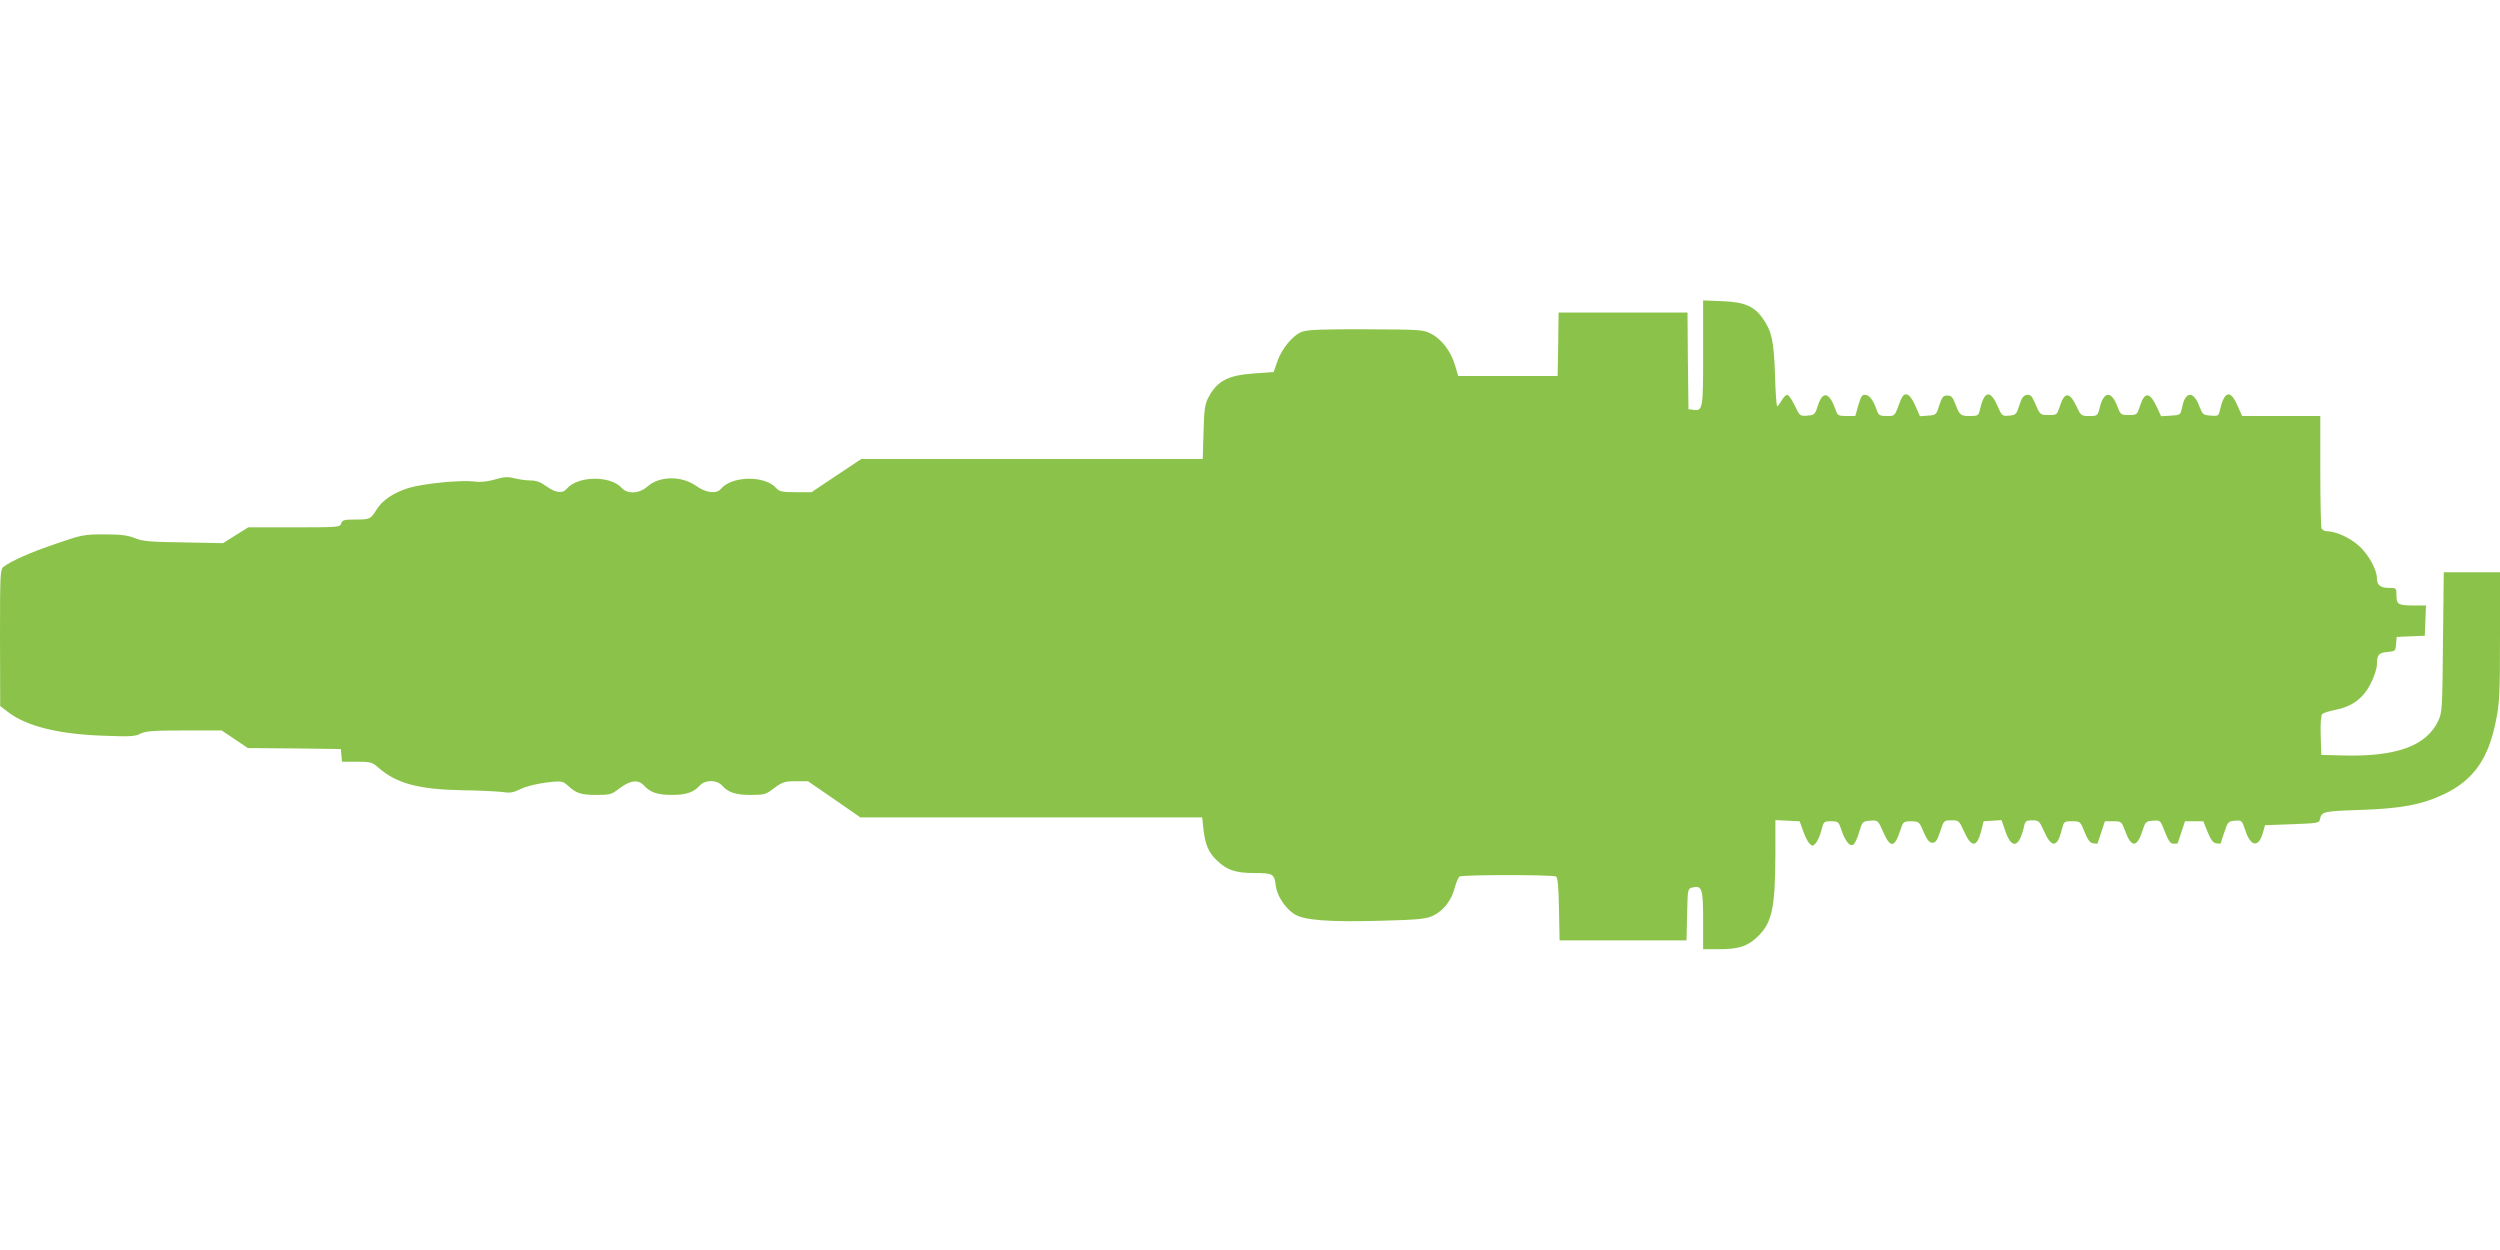 <?xml version="1.0" standalone="no"?>
<!DOCTYPE svg PUBLIC "-//W3C//DTD SVG 20010904//EN"
 "http://www.w3.org/TR/2001/REC-SVG-20010904/DTD/svg10.dtd">
<svg version="1.0" xmlns="http://www.w3.org/2000/svg"
 width="1280pt" height="640pt" viewBox="0 0 1280 640"
 preserveAspectRatio="xMidYMid meet">
<g transform="translate(0,640) scale(0.1,-0.1)"
fill="#8bc34a" stroke="none">
<path d="M8720 4592 c0 -290 -1 -297 -52 -290 l-23 3 -3 248 -2 247 -330 0
-330 0 -2 -162 -3 -163 -254 0 -255 0 -17 57 c-21 70 -68 132 -123 160 -39 20
-57 21 -331 22 -218 1 -299 -2 -327 -12 -48 -17 -106 -87 -129 -155 l-18 -52
-99 -7 c-135 -9 -190 -38 -235 -123 -18 -34 -22 -61 -25 -177 l-4 -138 -874 0
-874 0 -128 -85 -127 -85 -81 0 c-70 0 -83 3 -100 21 -58 66 -227 63 -283 -4
-22 -27 -75 -21 -125 14 -75 54 -188 53 -250 -1 -42 -38 -103 -41 -132 -9 -58
66 -227 63 -283 -4 -20 -25 -56 -21 -103 13 -29 21 -53 30 -80 30 -22 0 -59 5
-83 11 -35 9 -54 8 -101 -6 -40 -11 -74 -15 -109 -10 -69 8 -261 -11 -335 -34
-76 -24 -133 -63 -162 -110 -30 -49 -34 -51 -109 -51 -58 0 -67 -3 -72 -20 -5
-19 -14 -20 -240 -20 l-236 0 -64 -40 -65 -41 -203 4 c-173 2 -211 6 -249 22
-35 14 -70 19 -155 19 -105 0 -116 -2 -249 -48 -132 -45 -229 -88 -269 -119
-16 -13 -17 -43 -17 -363 l1 -349 42 -32 c95 -72 257 -112 488 -120 133 -5
161 -4 189 11 27 13 67 16 224 16 l191 0 67 -45 67 -45 238 -2 238 -3 3 -32 3
-33 76 0 c70 0 78 -2 110 -30 92 -81 206 -112 428 -116 88 -1 181 -6 207 -9
34 -6 55 -3 80 9 40 21 105 36 176 43 47 4 57 2 80 -20 43 -39 66 -47 146 -47
70 0 77 2 120 35 53 40 94 45 122 14 33 -36 70 -49 144 -49 74 0 111 13 144
49 26 29 86 29 112 0 33 -37 70 -49 148 -49 70 0 77 2 120 35 42 31 53 35 109
35 l64 0 134 -92 134 -93 875 0 875 0 6 -55 c9 -82 25 -122 67 -163 53 -52 97
-67 195 -67 95 0 102 -4 109 -66 7 -51 46 -111 93 -143 49 -33 177 -43 455
-35 187 5 221 9 258 26 53 25 95 80 111 145 7 26 18 51 24 55 16 10 479 10
494 0 9 -6 13 -55 15 -167 l3 -160 325 0 325 0 3 132 c3 132 3 133 27 139 49
12 55 -5 55 -167 l0 -149 78 0 c100 0 144 13 193 57 82 74 98 147 99 431 l0
173 62 -3 62 -3 18 -49 c9 -27 24 -57 33 -65 13 -14 17 -14 31 1 9 9 22 38 29
65 12 47 13 48 50 48 37 0 39 -2 54 -47 20 -59 45 -87 63 -70 7 7 20 36 28 65
15 50 17 52 55 55 40 3 40 3 67 -58 37 -84 58 -82 88 10 14 43 16 45 55 45 35
0 41 -4 53 -30 28 -66 38 -80 57 -80 15 0 24 13 39 58 18 56 19 57 57 57 38 0
40 -2 64 -55 38 -87 67 -86 89 1 l12 49 46 3 46 3 17 -50 c34 -103 74 -94 99
22 6 23 11 27 41 27 33 0 37 -3 60 -55 38 -87 68 -86 90 2 12 48 12 48 54 48
42 0 43 -1 64 -55 17 -41 28 -56 45 -58 12 -2 22 -2 22 0 0 2 9 28 19 58 l18
55 43 0 c42 0 42 0 62 -53 31 -84 60 -82 88 6 14 44 17 47 52 50 33 3 39 0 49
-25 33 -82 39 -93 59 -93 11 0 20 1 20 3 0 1 9 27 19 57 l18 55 47 0 47 0 22
-55 c17 -41 28 -56 45 -58 12 -2 22 -2 22 0 0 2 9 28 19 58 17 52 20 55 53 58
35 3 37 2 53 -47 28 -87 69 -93 91 -15 l11 39 139 5 c129 5 139 6 142 25 8 40
19 42 205 48 212 7 319 27 435 83 146 71 223 179 261 373 19 92 21 139 21 432
l0 329 -144 0 -144 0 -4 -357 c-3 -337 -4 -361 -24 -403 -59 -128 -214 -185
-484 -178 l-115 3 -3 99 c-2 60 1 103 8 110 6 6 37 16 70 22 86 18 141 60 179
136 17 34 31 77 31 97 0 49 9 59 55 63 38 3 40 5 43 40 l3 37 72 3 72 3 3 78
3 77 -60 0 c-82 0 -91 5 -91 51 0 38 -1 39 -38 39 -44 0 -62 14 -62 49 0 45
-45 125 -94 168 -46 41 -118 73 -162 73 -12 0 -25 7 -28 16 -3 9 -6 141 -6
295 l0 279 -200 0 -200 0 -25 55 c-36 83 -67 73 -90 -28 -5 -26 -9 -28 -47
-25 -38 3 -41 6 -57 47 -29 80 -72 79 -88 -2 -9 -42 -9 -42 -58 -45 l-50 -3
-25 53 c-34 71 -59 72 -82 3 -16 -49 -17 -50 -58 -50 -41 0 -43 2 -59 44 -30
81 -69 79 -90 -4 -11 -44 -12 -45 -54 -45 -41 0 -43 1 -67 53 -34 70 -59 71
-82 2 -16 -50 -17 -50 -58 -50 -45 0 -45 0 -74 68 -13 30 -21 38 -39 35 -17
-2 -26 -15 -38 -53 -15 -47 -18 -50 -52 -53 -36 -3 -37 -2 -61 52 -37 84 -68
74 -90 -26 -6 -25 -10 -28 -51 -28 -47 0 -52 4 -75 65 -12 32 -21 40 -40 40
-21 0 -27 -8 -41 -50 -15 -49 -17 -50 -57 -53 l-42 -3 -24 55 c-30 67 -57 75
-76 24 -30 -81 -27 -78 -70 -78 -35 0 -42 4 -50 28 -19 53 -36 77 -57 80 -19
3 -24 -5 -38 -52 l-16 -56 -45 0 c-40 0 -46 3 -54 28 -33 94 -66 104 -92 27
-15 -48 -18 -50 -55 -53 -37 -3 -39 -1 -63 50 -14 29 -31 54 -37 56 -7 2 -21
-10 -30 -27 -10 -17 -21 -31 -24 -31 -3 0 -9 73 -11 163 -6 173 -16 219 -62
286 -44 63 -95 85 -208 89 l-98 4 0 -270z"/>
</g>
</svg>

